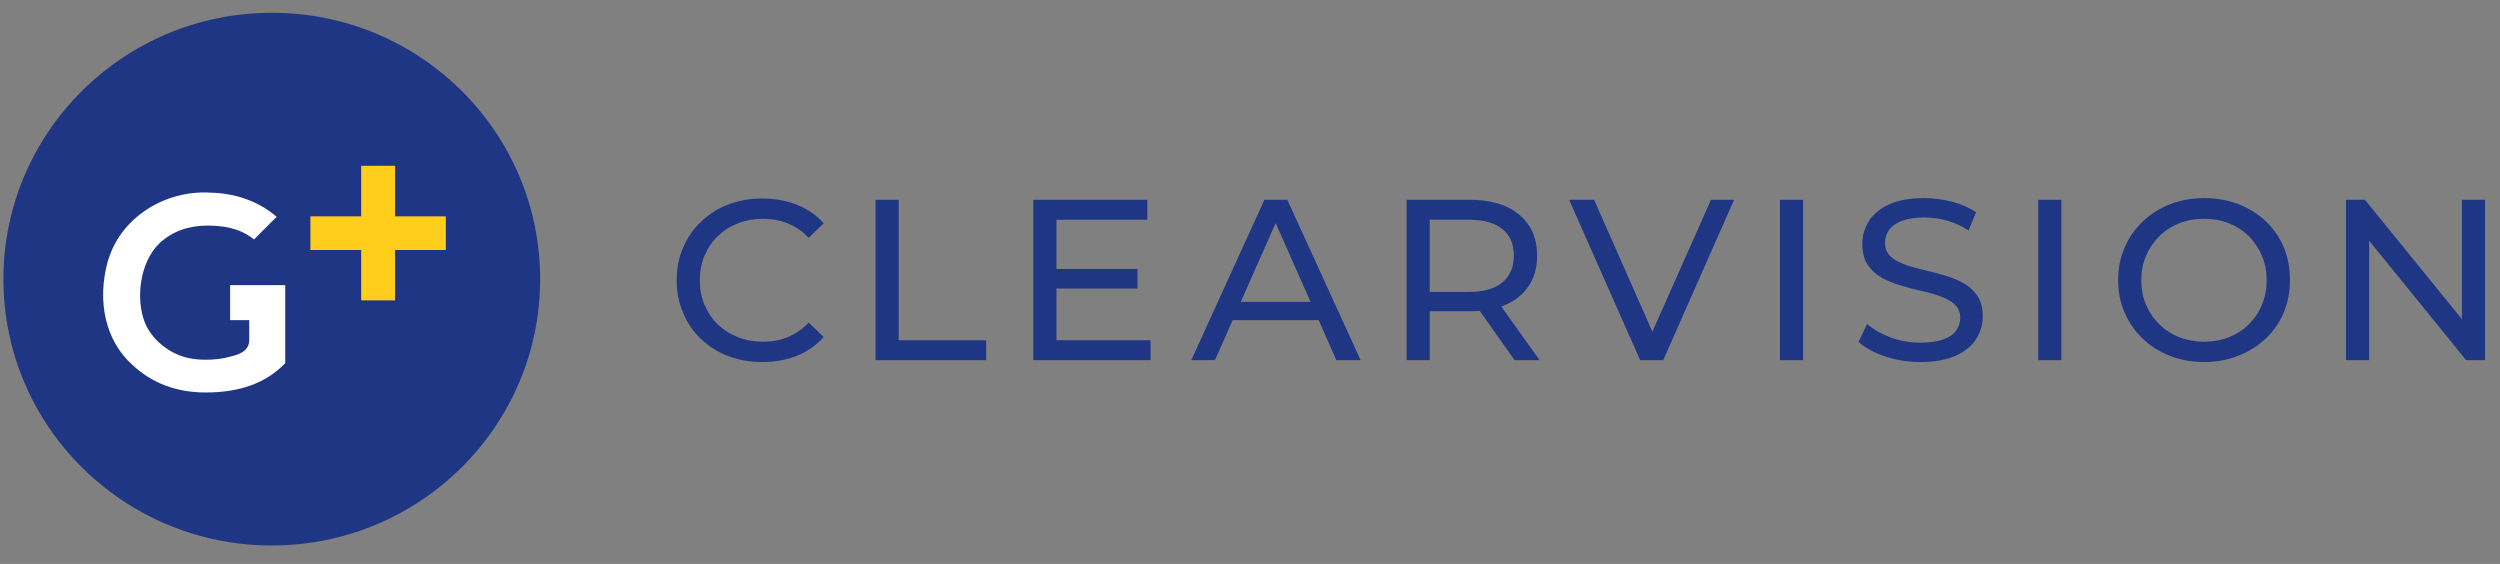 <svg width="133" height="30" viewBox="0 0 133 30" fill="none" xmlns="http://www.w3.org/2000/svg">
<rect x="0" y="0" width="133" height="30" fill="#808080" stroke="none"/>
<g clip-path="url(#clip0_1282_4296)">
<path d="M28.736 14.85C28.736 22.68 22.338 29.02 14.459 29.02C6.569 29.02 0.181 22.67 0.181 14.85C0.181 7.03 6.58 0.68 14.459 0.68C22.338 0.67 28.736 7.02 28.736 14.85Z" fill="#1F3685"/>
<path d="M40.545 19.26C39.89 19.26 39.285 19.15 38.731 18.94C38.177 18.73 37.703 18.42 37.29 18.03C36.877 17.64 36.565 17.18 36.343 16.65C36.112 16.12 36.001 15.54 36.001 14.91C36.001 14.28 36.112 13.7 36.343 13.17C36.575 12.64 36.887 12.18 37.3 11.79C37.714 11.4 38.187 11.09 38.741 10.88C39.295 10.67 39.9 10.56 40.555 10.56C41.22 10.56 41.825 10.67 42.389 10.89C42.953 11.11 43.427 11.44 43.819 11.88L43.023 12.65C42.701 12.31 42.328 12.06 41.915 11.89C41.502 11.72 41.069 11.64 40.605 11.64C40.122 11.64 39.678 11.72 39.265 11.88C38.852 12.04 38.489 12.27 38.187 12.56C37.885 12.85 37.653 13.2 37.482 13.6C37.311 14 37.23 14.44 37.23 14.91C37.23 15.38 37.311 15.82 37.482 16.22C37.653 16.62 37.885 16.97 38.187 17.26C38.489 17.55 38.852 17.78 39.265 17.94C39.678 18.1 40.122 18.18 40.605 18.18C41.069 18.18 41.512 18.1 41.915 17.93C42.328 17.76 42.691 17.51 43.023 17.16L43.819 17.93C43.427 18.37 42.953 18.7 42.389 18.93C41.825 19.15 41.21 19.26 40.545 19.26Z" fill="#1F3685"/>
<path d="M46.58 19.16V10.63H47.81V18.1H52.465V19.16H46.58Z" fill="#1F3685"/>
<path d="M56.203 18.1H61.21V19.16H54.973V10.63H61.039V11.69H56.203V18.1ZM56.092 14.31H60.515V15.35H56.092V14.31Z" fill="#1F3685"/>
<path d="M63.377 19.16L67.266 10.63H68.485L72.384 19.16H71.095L67.618 11.31H68.112L64.636 19.16H63.377ZM65.029 17.03L65.362 16.06H70.198L70.55 17.03H65.029Z" fill="#1F3685"/>
<path d="M74.833 19.16V10.63H78.188C78.944 10.63 79.579 10.75 80.112 10.98C80.647 11.22 81.049 11.56 81.342 12C81.634 12.44 81.775 12.98 81.775 13.6C81.775 14.22 81.634 14.75 81.342 15.19C81.06 15.63 80.647 15.97 80.112 16.21C79.579 16.45 78.934 16.56 78.188 16.56H75.508L76.062 16V19.16H74.833ZM76.062 16.13L75.508 15.53H78.148C78.934 15.53 79.528 15.36 79.931 15.02C80.334 14.68 80.536 14.21 80.536 13.6C80.536 12.99 80.334 12.52 79.931 12.19C79.528 11.86 78.934 11.69 78.148 11.69H75.508L76.062 11.08V16.13ZM80.576 19.16L78.389 16.07H79.699L81.906 19.16H80.576Z" fill="#1F3685"/>
<path d="M87.256 19.16L83.478 10.63H84.808L88.284 18.5H87.528L91.024 10.63H92.254L88.485 19.16H87.256Z" fill="#1F3685"/>
<path d="M94.692 19.16V10.63H95.921V19.16H94.692Z" fill="#1F3685"/>
<path d="M102.158 19.26C101.503 19.26 100.878 19.16 100.284 18.96C99.69 18.76 99.216 18.5 98.873 18.19L99.327 17.24C99.659 17.52 100.072 17.76 100.576 17.95C101.08 18.14 101.614 18.23 102.158 18.23C102.662 18.23 103.065 18.17 103.377 18.06C103.69 17.95 103.921 17.79 104.062 17.59C104.203 17.39 104.284 17.17 104.284 16.91C104.284 16.62 104.183 16.38 103.992 16.2C103.8 16.02 103.549 15.88 103.246 15.77C102.944 15.66 102.601 15.56 102.229 15.48C101.856 15.4 101.493 15.3 101.12 15.19C100.748 15.08 100.405 14.94 100.103 14.77C99.8 14.6 99.549 14.37 99.357 14.08C99.166 13.79 99.075 13.42 99.075 12.97C99.075 12.53 99.196 12.13 99.428 11.76C99.659 11.39 100.022 11.09 100.506 10.87C100.989 10.65 101.614 10.54 102.37 10.54C102.873 10.54 103.367 10.61 103.851 10.73C104.345 10.86 104.768 11.05 105.13 11.29L104.727 12.26C104.355 12.02 103.972 11.84 103.559 11.73C103.146 11.62 102.753 11.57 102.37 11.57C101.886 11.57 101.493 11.63 101.181 11.75C100.868 11.87 100.647 12.03 100.496 12.24C100.355 12.44 100.284 12.67 100.284 12.92C100.284 13.22 100.385 13.46 100.576 13.64C100.768 13.82 101.02 13.96 101.322 14.07C101.624 14.18 101.967 14.27 102.329 14.36C102.702 14.44 103.065 14.54 103.438 14.65C103.811 14.76 104.153 14.89 104.455 15.06C104.758 15.23 105.01 15.46 105.201 15.74C105.392 16.02 105.483 16.39 105.483 16.84C105.483 17.27 105.362 17.67 105.13 18.04C104.889 18.41 104.526 18.71 104.032 18.93C103.538 19.15 102.914 19.26 102.158 19.26Z" fill="#1F3685"/>
<path d="M108.435 19.16V10.63H109.665V19.16H108.435Z" fill="#1F3685"/>
<path d="M117.262 19.26C116.607 19.26 116.002 19.15 115.438 18.93C114.874 18.71 114.39 18.4 113.987 18.01C113.574 17.62 113.262 17.16 113.03 16.63C112.798 16.1 112.687 15.53 112.687 14.9C112.687 14.27 112.798 13.7 113.03 13.17C113.262 12.64 113.574 12.18 113.987 11.79C114.4 11.4 114.874 11.09 115.438 10.87C115.992 10.65 116.607 10.54 117.272 10.54C117.927 10.54 118.531 10.65 119.085 10.86C119.64 11.08 120.123 11.38 120.536 11.77C120.95 12.16 121.272 12.62 121.494 13.15C121.715 13.68 121.826 14.26 121.826 14.89C121.826 15.52 121.715 16.1 121.494 16.63C121.272 17.16 120.95 17.62 120.536 18.01C120.123 18.4 119.64 18.71 119.085 18.92C118.521 19.15 117.917 19.26 117.262 19.26ZM117.262 18.18C117.735 18.18 118.179 18.1 118.582 17.94C118.985 17.78 119.337 17.55 119.64 17.25C119.942 16.95 120.174 16.61 120.335 16.21C120.506 15.81 120.587 15.38 120.587 14.91C120.587 14.44 120.506 14 120.335 13.61C120.164 13.21 119.932 12.87 119.64 12.57C119.337 12.27 118.985 12.04 118.582 11.88C118.179 11.72 117.735 11.64 117.262 11.64C116.778 11.64 116.335 11.72 115.932 11.88C115.529 12.04 115.176 12.27 114.874 12.57C114.572 12.87 114.34 13.21 114.169 13.61C113.997 14.01 113.917 14.44 113.917 14.91C113.917 15.38 113.997 15.82 114.169 16.21C114.34 16.61 114.572 16.96 114.874 17.25C115.176 17.55 115.529 17.78 115.932 17.94C116.335 18.09 116.778 18.18 117.262 18.18Z" fill="#1F3685"/>
<path d="M124.808 19.16V10.63H125.816L131.499 17.63H130.975V10.63H132.204V19.16H131.197L125.514 12.16H126.038V19.16H124.808Z" fill="#1F3685"/>
<path d="M12.242 15.14V16.91V17.03H12.363H13.26V18.1C13.25 18.74 12.605 18.89 12.131 19C12.061 19.02 11.99 19.03 11.93 19.05C11.043 19.21 10.166 19.15 9.562 18.91C8.726 18.59 8 17.91 7.698 17.14C7.234 15.95 7.396 14 8.484 12.94C9.179 12.3 10.025 12 11.063 12C11.819 12.01 12.695 12.1 13.461 12.7L13.512 12.74L13.653 12.6L14.63 11.62L14.721 11.54L14.58 11.42C13.673 10.69 12.504 10.28 11.204 10.25C8.796 10.1 6.539 11.54 5.824 13.64C5.824 13.64 5.743 13.87 5.733 13.9C5.139 16.08 5.632 18.16 7.063 19.43C8.101 20.39 9.401 20.88 10.932 20.88C12.766 20.88 14.146 20.38 15.154 19.34L15.174 19.32V17.06V15.17H12.242V15.14Z" fill="white"/>
<path d="M23.718 11.51H21.018V8.82H19.215V11.51H16.514V13.3H19.215V15.98H21.018V13.3H23.718V11.51Z" fill="#FFCD1C"/>
</g>
<defs>
<clipPath id="clip0_1282_4296">
<rect width="133" height="29" fill="white" transform="translate(0 0.5)"/>
</clipPath>
</defs>
</svg>
